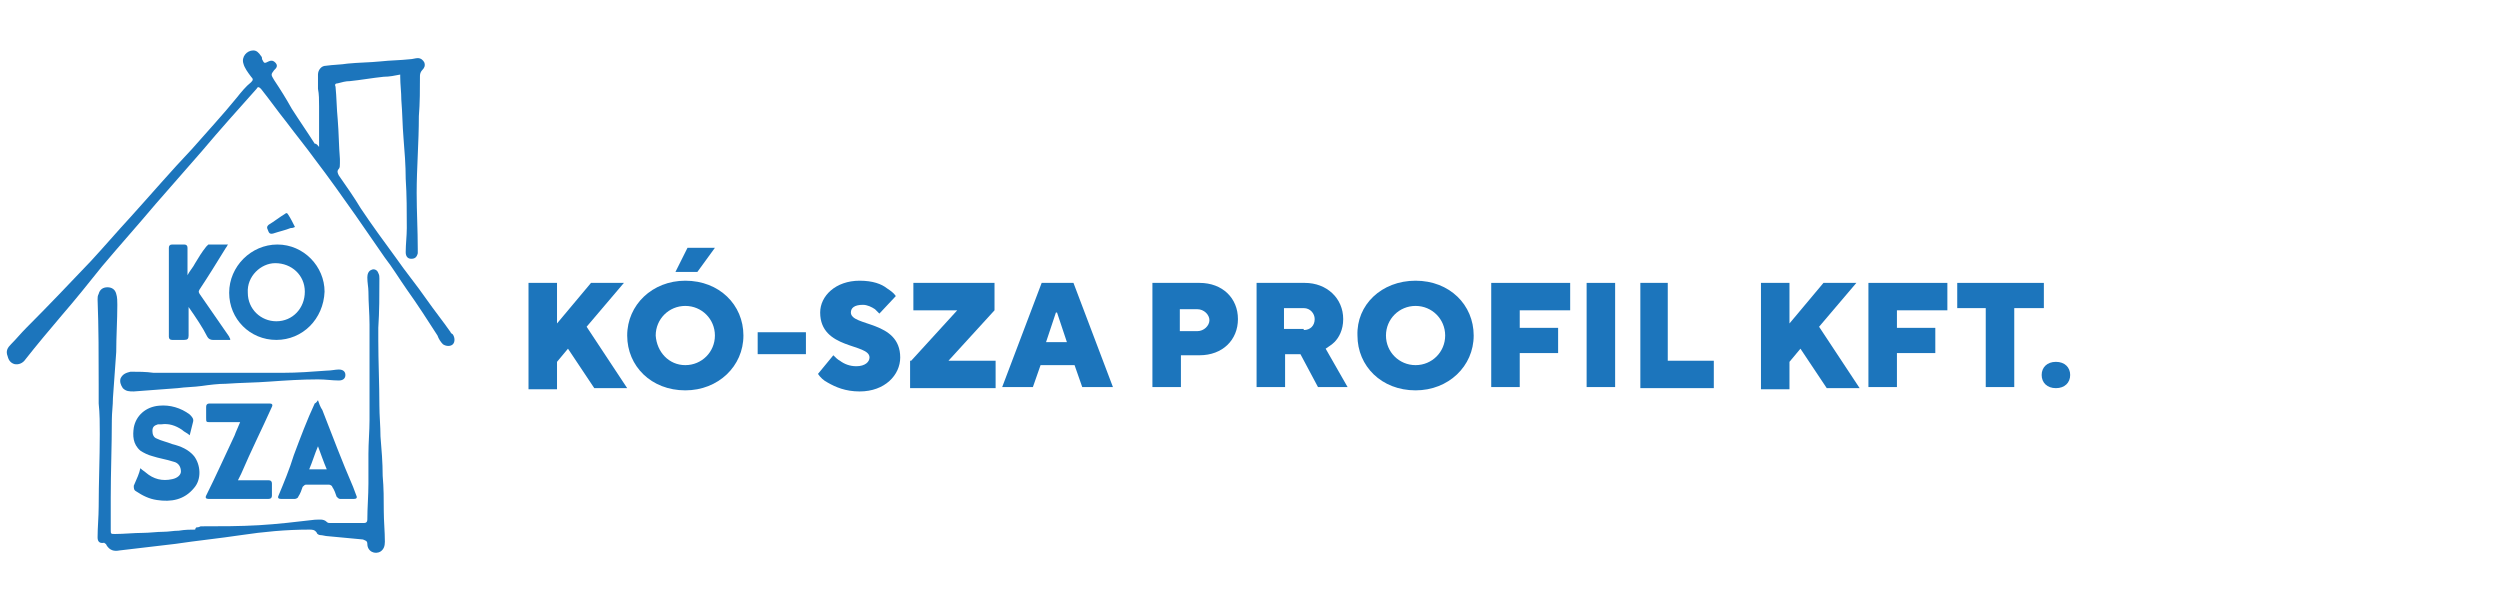 <?xml version="1.0" encoding="utf-8"?>
<!-- Generator: Adobe Illustrator 28.1.0, SVG Export Plug-In . SVG Version: 6.00 Build 0)  -->
<svg version="1.1" id="Layer_1" xmlns="http://www.w3.org/2000/svg" xmlns:xlink="http://www.w3.org/1999/xlink" x="0px" y="0px"
	 viewBox="0 0 228 54" style="enable-background:new 0 0 228 54;" xml:space="preserve">
<style type="text/css">
	.st0{fill:#1C75BC;}
</style>
<g>
	<path class="st0" d="M29.1,13.4c0-1.3,0-2.5,0-3.7c0-0.6,0-1.1-0.1-1.6c0-0.4,0-0.9,0-1.3C29,6.4,29.3,6,29.7,6
		c0.7-0.1,1.4-0.1,2-0.2c1-0.1,2-0.1,3-0.2c0.9-0.1,1.8-0.1,2.7-0.2c0.2,0,0.5-0.1,0.7-0.1c0.3,0,0.5,0.2,0.6,0.4
		c0.1,0.3,0,0.5-0.2,0.7c-0.1,0.1-0.2,0.3-0.2,0.5c0,1.2,0,2.5-0.1,3.7C38.2,13,38,15.3,38,17.6c0,1.7,0.1,3.4,0.1,5.1
		c0,0.1,0,0.2,0,0.4c-0.1,0.4-0.3,0.5-0.6,0.5c-0.3,0-0.5-0.2-0.5-0.6c0-0.7,0.1-1.5,0.1-2.2c0-1.5,0-3-0.1-4.5
		c0-1.2-0.1-2.5-0.2-3.7c-0.1-1.2-0.1-2.3-0.2-3.5c0-0.7-0.1-1.4-0.1-2.1c0,0,0-0.1,0-0.2C36,6.9,35.5,7,35,7
		c-1,0.1-2.1,0.3-3.1,0.4c-0.4,0-0.7,0.1-1.1,0.2c-0.2,0-0.3,0.1-0.2,0.3c0.1,1,0.1,2,0.2,3c0.1,1.2,0.1,2.4,0.2,3.6
		c0,0.1,0,0.3,0,0.4c0,0.2,0,0.4-0.1,0.5c-0.2,0.2-0.1,0.4,0,0.6c0.7,1,1.4,2,2,3c1,1.5,2.1,3,3.2,4.5c0.9,1.3,1.9,2.5,2.8,3.8
		c0.7,1,1.5,2,2.2,3c0,0.1,0.1,0.1,0.2,0.2c0.2,0.3,0.2,0.7,0,0.9c-0.2,0.2-0.6,0.2-0.9,0c-0.2-0.2-0.4-0.5-0.5-0.8
		c-0.9-1.4-1.8-2.8-2.8-4.2c-0.7-1-1.3-2-2-2.9c-0.9-1.3-1.8-2.6-2.7-3.9c-1.2-1.7-2.4-3.4-3.7-5.1c-0.8-1.1-1.7-2.2-2.6-3.4
		c-0.8-1-1.5-2-2.3-3c-0.2-0.2-0.3-0.2-0.4,0c-1.7,1.9-3.4,3.8-5,5.7c-1.4,1.6-2.8,3.2-4.2,4.8c-1.6,1.9-3.3,3.8-4.9,5.7
		c-1.2,1.5-2.4,3-3.7,4.5c-1.1,1.3-2.2,2.6-3.3,4c-0.2,0.3-0.6,0.5-1,0.4c-0.3-0.1-0.5-0.3-0.6-0.7C0.5,32,0.7,31.7,1,31.4
		c0.5-0.5,0.9-1,1.4-1.5c2-2,3.9-4,5.9-6.1c1.2-1.3,2.4-2.7,3.6-4c1.9-2.1,3.7-4.2,5.6-6.2c1.4-1.6,2.8-3.1,4.1-4.7
		c0.4-0.5,0.8-1,1.3-1.4c0.2-0.2,0.2-0.3,0-0.5c-0.3-0.4-0.6-0.8-0.7-1.2c-0.2-0.6,0.3-1.2,0.9-1.2c0.3,0,0.5,0.2,0.7,0.5
		c0.1,0.1,0.1,0.2,0.1,0.3c0.2,0.4,0.2,0.4,0.6,0.2c0.2-0.1,0.4-0.1,0.6,0.1c0.2,0.2,0.2,0.4,0,0.6c0,0,0,0-0.1,0.1
		c-0.3,0.4-0.3,0.4,0,0.9c0.6,0.9,1.1,1.7,1.6,2.6c0.7,1.1,1.4,2.1,2.1,3.2C28.9,13.1,29,13.3,29.1,13.4z"/>
	<path class="st0" d="M17.8,48.3c0-0.1,0.1-0.2,0.1-0.2c0.1,0,0.2,0,0.4-0.1c1.8,0,3.6,0,5.3-0.1c1.7-0.1,3.4-0.3,5.1-0.5
		c0.4,0,0.8-0.1,1.1,0.2c0.1,0.1,0.2,0.1,0.3,0.1c1,0,2.1,0,3.1,0c0.2,0,0.3-0.1,0.3-0.3c0-1.1,0.1-2.2,0.1-3.3c0-0.9,0-1.8,0-2.7
		c0-1,0.1-2.1,0.1-3.1c0-2.9,0-5.8,0-8.7c0-1-0.1-2-0.1-3c0-0.4-0.1-0.8-0.1-1.3c0-0.3,0.1-0.6,0.4-0.7c0.2-0.1,0.5,0,0.6,0.3
		c0.1,0.2,0.1,0.3,0.1,0.5c0,1.5,0,3-0.1,4.5c0,0.4,0,0.7,0,1.1c0,2,0.1,4,0.1,6c0,0.9,0.1,1.9,0.1,2.8c0.1,1.2,0.2,2.4,0.2,3.6
		c0.1,1.1,0.1,2.2,0.1,3.2c0,0.9,0.1,1.9,0.1,2.8c0,0.4-0.1,0.7-0.4,0.9c-0.5,0.3-1.2,0-1.2-0.7c0-0.3-0.2-0.3-0.4-0.4
		c-1.1-0.1-2.1-0.2-3.2-0.3c-0.2,0-0.5-0.1-0.7-0.1c-0.1,0-0.3-0.1-0.3-0.2c-0.2-0.3-0.4-0.3-0.7-0.3c-2.1,0-4.2,0.2-6.2,0.5
		c-2,0.3-4,0.5-6,0.8c-1.7,0.2-3.4,0.4-5.1,0.6c-0.5,0.1-0.9,0-1.2-0.5c0-0.1-0.1-0.1-0.2-0.2C9,49.6,8.9,49.3,8.9,49
		c0-0.9,0.1-1.9,0.1-2.8c0-2.2,0.1-4.4,0.1-6.6c0-0.9,0-1.9-0.1-2.8c0-0.6,0-1.2,0-1.7c0-2.6,0-5.2-0.1-7.8c0-0.2,0-0.3,0.1-0.5
		c0.1-0.4,0.4-0.6,0.8-0.6c0.4,0,0.7,0.2,0.8,0.6c0.1,0.3,0.1,0.7,0.1,1c0,1.4-0.1,2.9-0.1,4.3c-0.1,1.4-0.2,2.8-0.3,4.2
		c0,0.7-0.1,1.3-0.1,2c0,2.4-0.1,4.7-0.1,7.1c0,0.5,0,1,0,1.5c0,0.5,0,0.9,0,1.4c0,0.4,0,0.4,0.4,0.4c0.8,0,1.7-0.1,2.5-0.1
		c0.6,0,1.3-0.1,1.9-0.1c0.5,0,0.9-0.1,1.4-0.1C16.9,48.3,17.4,48.3,17.8,48.3z"/>
	<path class="st0" d="M25.2,31c-2.4,0-4.3-1.9-4.3-4.3c0-2.4,2-4.4,4.4-4.4c2.4,0,4.3,2,4.3,4.3C29.5,29.1,27.6,31,25.2,31z
		 M25.2,29.3c1.5,0,2.6-1.2,2.6-2.7c0-1.5-1.2-2.6-2.7-2.6c-1.3,0-2.6,1.2-2.5,2.7C22.6,28.2,23.8,29.3,25.2,29.3z"/>
	<path class="st0" d="M21.9,38.5c-0.9,0-1.8,0-2.7,0c-0.4,0-0.4,0-0.4-0.4c0-0.3,0-0.7,0-1c0-0.2,0.1-0.3,0.3-0.3c1.8,0,3.6,0,5.5,0
		c0.2,0,0.3,0.1,0.2,0.3c-0.9,2-1.9,4-2.8,6.1c-0.1,0.2-0.2,0.4-0.3,0.6c0.1,0,0.2,0,0.4,0c0.8,0,1.6,0,2.4,0c0.2,0,0.3,0.1,0.3,0.3
		c0,0.4,0,0.7,0,1.1c0,0.2-0.1,0.3-0.3,0.3c-1.8,0-3.6,0-5.5,0c-0.2,0-0.3-0.1-0.2-0.3c0.9-1.8,1.7-3.6,2.6-5.5
		C21.5,39.4,21.7,39,21.9,38.5z"/>
	<path class="st0" d="M17.2,28c0,0.9,0,1.8,0,2.6c0,0.3-0.1,0.4-0.4,0.4c-0.4,0-0.7,0-1.1,0c-0.2,0-0.3-0.1-0.3-0.3
		c0-1.9,0-3.8,0-5.7c0-0.8,0-1.6,0-2.4c0-0.2,0.1-0.3,0.3-0.3c0.4,0,0.8,0,1.1,0c0.2,0,0.3,0.1,0.3,0.3c0,0.8,0,1.7,0,2.5
		c0.2-0.4,0.5-0.7,0.7-1.1c0.3-0.5,0.6-1,1-1.5c0.1-0.1,0.2-0.2,0.2-0.2c0.6,0,1.2,0,1.8,0c-0.1,0.1-0.1,0.2-0.2,0.3
		c-0.8,1.3-1.6,2.6-2.4,3.8c-0.1,0.2-0.1,0.2,0,0.4c0.9,1.3,1.8,2.6,2.7,3.9c0,0.1,0.1,0.1,0.1,0.3c-0.1,0-0.2,0-0.3,0
		c-0.4,0-0.9,0-1.3,0c-0.2,0-0.4-0.1-0.5-0.3C18.5,29.9,17.9,29,17.2,28z"/>
	<path class="st0" d="M12.8,42.7c0.2,0.2,0.4,0.3,0.5,0.4c0.7,0.6,1.5,0.8,2.4,0.6c0.5-0.1,0.8-0.4,0.8-0.7c0-0.4-0.2-0.8-0.7-0.9
		c-0.6-0.2-1.3-0.3-1.9-0.5c-0.4-0.1-0.8-0.3-1.1-0.5c-0.7-0.6-0.7-1.4-0.6-2.1c0.2-1.1,1.1-1.9,2.3-2c1-0.1,2,0.2,2.8,0.8
		c0.2,0.2,0.4,0.4,0.3,0.7c-0.1,0.4-0.2,0.8-0.3,1.2c-0.2-0.2-0.5-0.3-0.7-0.5c-0.6-0.4-1.2-0.6-1.9-0.5c-0.1,0-0.2,0-0.3,0
		c-0.3,0.1-0.5,0.2-0.5,0.6c0,0.3,0.1,0.6,0.4,0.7c0.4,0.2,0.9,0.3,1.4,0.5c0.8,0.2,1.5,0.5,2,1.1c0.6,0.8,0.7,2.1,0,2.9
		c-0.9,1.1-2.1,1.3-3.4,1.1c-0.7-0.1-1.3-0.4-1.9-0.8c-0.2-0.1-0.2-0.3-0.2-0.5C12.5,43.6,12.7,43.2,12.8,42.7z"/>
	<path class="st0" d="M29,36.5c0.1,0.3,0.2,0.6,0.4,0.9c0.9,2.3,1.8,4.7,2.8,7c0.1,0.3,0.2,0.5,0.3,0.8c0.1,0.2,0,0.3-0.2,0.3
		c-0.4,0-0.9,0-1.3,0c-0.1,0-0.2-0.1-0.3-0.2c-0.1-0.3-0.2-0.6-0.4-0.9c0-0.1-0.2-0.2-0.3-0.2c-0.7,0-1.4,0-2.1,0
		c-0.1,0-0.2,0.1-0.3,0.2c-0.1,0.3-0.2,0.6-0.4,0.9c0,0.1-0.2,0.2-0.3,0.2c-0.4,0-0.8,0-1.3,0c-0.2,0-0.3-0.1-0.2-0.3
		c0.5-1.2,1-2.4,1.4-3.7c0.6-1.6,1.2-3.2,1.9-4.7C28.9,36.7,28.9,36.6,29,36.5C29,36.5,29,36.5,29,36.5z M29,40.7
		c-0.3,0.7-0.5,1.4-0.8,2.1c0.5,0,1,0,1.6,0C29.5,42.1,29.3,41.5,29,40.7z"/>
	<path class="st0" d="M14,34c1.8,0,3.5,0,5.3,0c2.2,0,4.3,0,6.5,0c1.3,0,2.7-0.1,4-0.2c0.4,0,0.8-0.1,1.1-0.1c0.4,0,0.6,0.2,0.6,0.5
		c0,0.3-0.2,0.5-0.6,0.5c-0.6,0-1.2-0.1-1.9-0.1c-1.5,0-3,0.1-4.4,0.2c-1.3,0.1-2.6,0.1-4,0.2c-0.7,0-1.5,0.1-2.2,0.2
		c-0.7,0.1-1.5,0.1-2.2,0.2c-1.3,0.1-2.7,0.2-4,0.3c-0.4,0-0.7,0-1-0.3c-0.2-0.3-0.3-0.6-0.2-0.9c0.2-0.4,0.5-0.5,0.9-0.6
		C12.6,33.9,13.3,33.9,14,34C14,33.9,14,33.9,14,34z"/>
	<path class="st0" d="M26.9,20.7c-0.2,0.1-0.3,0.1-0.4,0.1c-0.5,0.2-1,0.3-1.6,0.5c-0.4,0.1-0.4-0.2-0.5-0.4c-0.1-0.2,0-0.3,0.1-0.4
		c0.5-0.3,1-0.7,1.5-1c0.1-0.1,0.2-0.1,0.3,0.1C26.5,19.9,26.7,20.3,26.9,20.7z"/>
</g>
<g>
	<path class="st0" d="M48.2,25.8h2.6v3.7l3.1-3.7h3l-3.4,4l3.7,5.6h-3l-2.4-3.6l-1,1.2v2.5h-2.6V25.8z"/>
	<path class="st0" d="M62.5,25.6c3.1,0,5.3,2.2,5.3,5c0,2.8-2.3,5-5.3,5c-3.1,0-5.3-2.2-5.3-5C57.2,27.8,59.5,25.6,62.5,25.6z
		 M62.5,33.3c1.5,0,2.7-1.2,2.7-2.7c0-1.5-1.2-2.7-2.7-2.7c-1.5,0-2.7,1.2-2.7,2.7C59.9,32.1,61,33.3,62.5,33.3z M62.7,22.6h2.5
		l-1.6,2.2h-2L62.7,22.6z"/>
	<path class="st0" d="M69.1,30.3h4.4v2h-4.4V30.3z"/>
	<path class="st0" d="M76,32.4c0.2,0.2,0.4,0.4,0.6,0.5c0.4,0.3,0.9,0.5,1.5,0.5c0.8,0,1.2-0.4,1.2-0.8c0-1.3-4.5-0.7-4.5-4.1
		c0-1.5,1.4-2.9,3.6-2.9c1.2,0,2,0.3,2.5,0.7c0.3,0.2,0.6,0.4,0.8,0.7l-1.5,1.6c-0.1-0.1-0.3-0.3-0.4-0.4c-0.3-0.2-0.7-0.4-1.1-0.4
		c-0.8,0-1.1,0.3-1.1,0.7c0,1.3,4.5,0.7,4.5,4.1c0,1.6-1.4,3.1-3.7,3.1c-1.3,0-2.2-0.4-2.9-0.8c-0.4-0.2-0.7-0.5-0.9-0.8L76,32.4z"
		/>
	<path class="st0" d="M83.1,32.9l4.2-4.6h-4v-2.5h7.4v2.5l-4.2,4.6h4.3v2.5h-7.8V32.9z"/>
	<path class="st0" d="M95,25.8h2.9l3.6,9.5h-2.8l-0.7-2h-3.1l-0.7,2h-2.8L95,25.8z M97.3,31.2l-0.9-2.7h-0.1l-0.9,2.7H97.3z"/>
	<path class="st0" d="M105.1,25.8h4.3c2.1,0,3.5,1.4,3.5,3.3c0,1.9-1.4,3.3-3.5,3.3h-1.7v2.9h-2.6V25.8z M109.2,30.2
		c0.6,0,1.1-0.5,1.1-1c0-0.5-0.5-1-1.1-1h-1.6v2H109.2z"/>
	<path class="st0" d="M114.5,25.8h4.5c2,0,3.5,1.4,3.5,3.3c0,1-0.4,1.7-0.8,2.1c-0.2,0.2-0.5,0.4-0.8,0.6l2,3.5h-2.7l-1.6-3h-1.4v3
		h-2.6V25.8z M118.9,30.1c0.6,0,1-0.4,1-1c0-0.5-0.4-1-1-1h-1.8v1.9H118.9z"/>
	<path class="st0" d="M129.1,25.6c3.1,0,5.3,2.2,5.3,5c0,2.8-2.3,5-5.3,5c-3.1,0-5.3-2.2-5.3-5C123.7,27.8,126,25.6,129.1,25.6z
		 M129.1,33.3c1.5,0,2.7-1.2,2.7-2.7c0-1.5-1.2-2.7-2.7-2.7c-1.5,0-2.7,1.2-2.7,2.7C126.4,32.1,127.6,33.3,129.1,33.3z"/>
	<path class="st0" d="M136,25.8h7.2v2.5h-4.6v1.6h3.5v2.3h-3.5v3.1H136V25.8z"/>
	<path class="st0" d="M144.7,25.8h2.6v9.5h-2.6V25.8z"/>
	<path class="st0" d="M149.5,25.8h2.6v7.1h4.2v2.5h-6.7V25.8z"/>
	<path class="st0" d="M160.6,25.8h2.6v3.7l3.1-3.7h3l-3.4,4l3.7,5.6h-3l-2.4-3.6l-1,1.2v2.5h-2.6V25.8z"/>
	<path class="st0" d="M170.4,25.8h7.2v2.5H173v1.6h3.5v2.3H173v3.1h-2.6V25.8z"/>
	<path class="st0" d="M181.2,28.1h-2.7v-2.3h7.9v2.3h-2.7v7.2h-2.6V28.1z"/>
	<path class="st0" d="M187.5,33c0.8,0,1.3,0.5,1.3,1.2s-0.5,1.2-1.3,1.2s-1.3-0.5-1.3-1.2S186.7,33,187.5,33z"/>
</g>
</svg>
